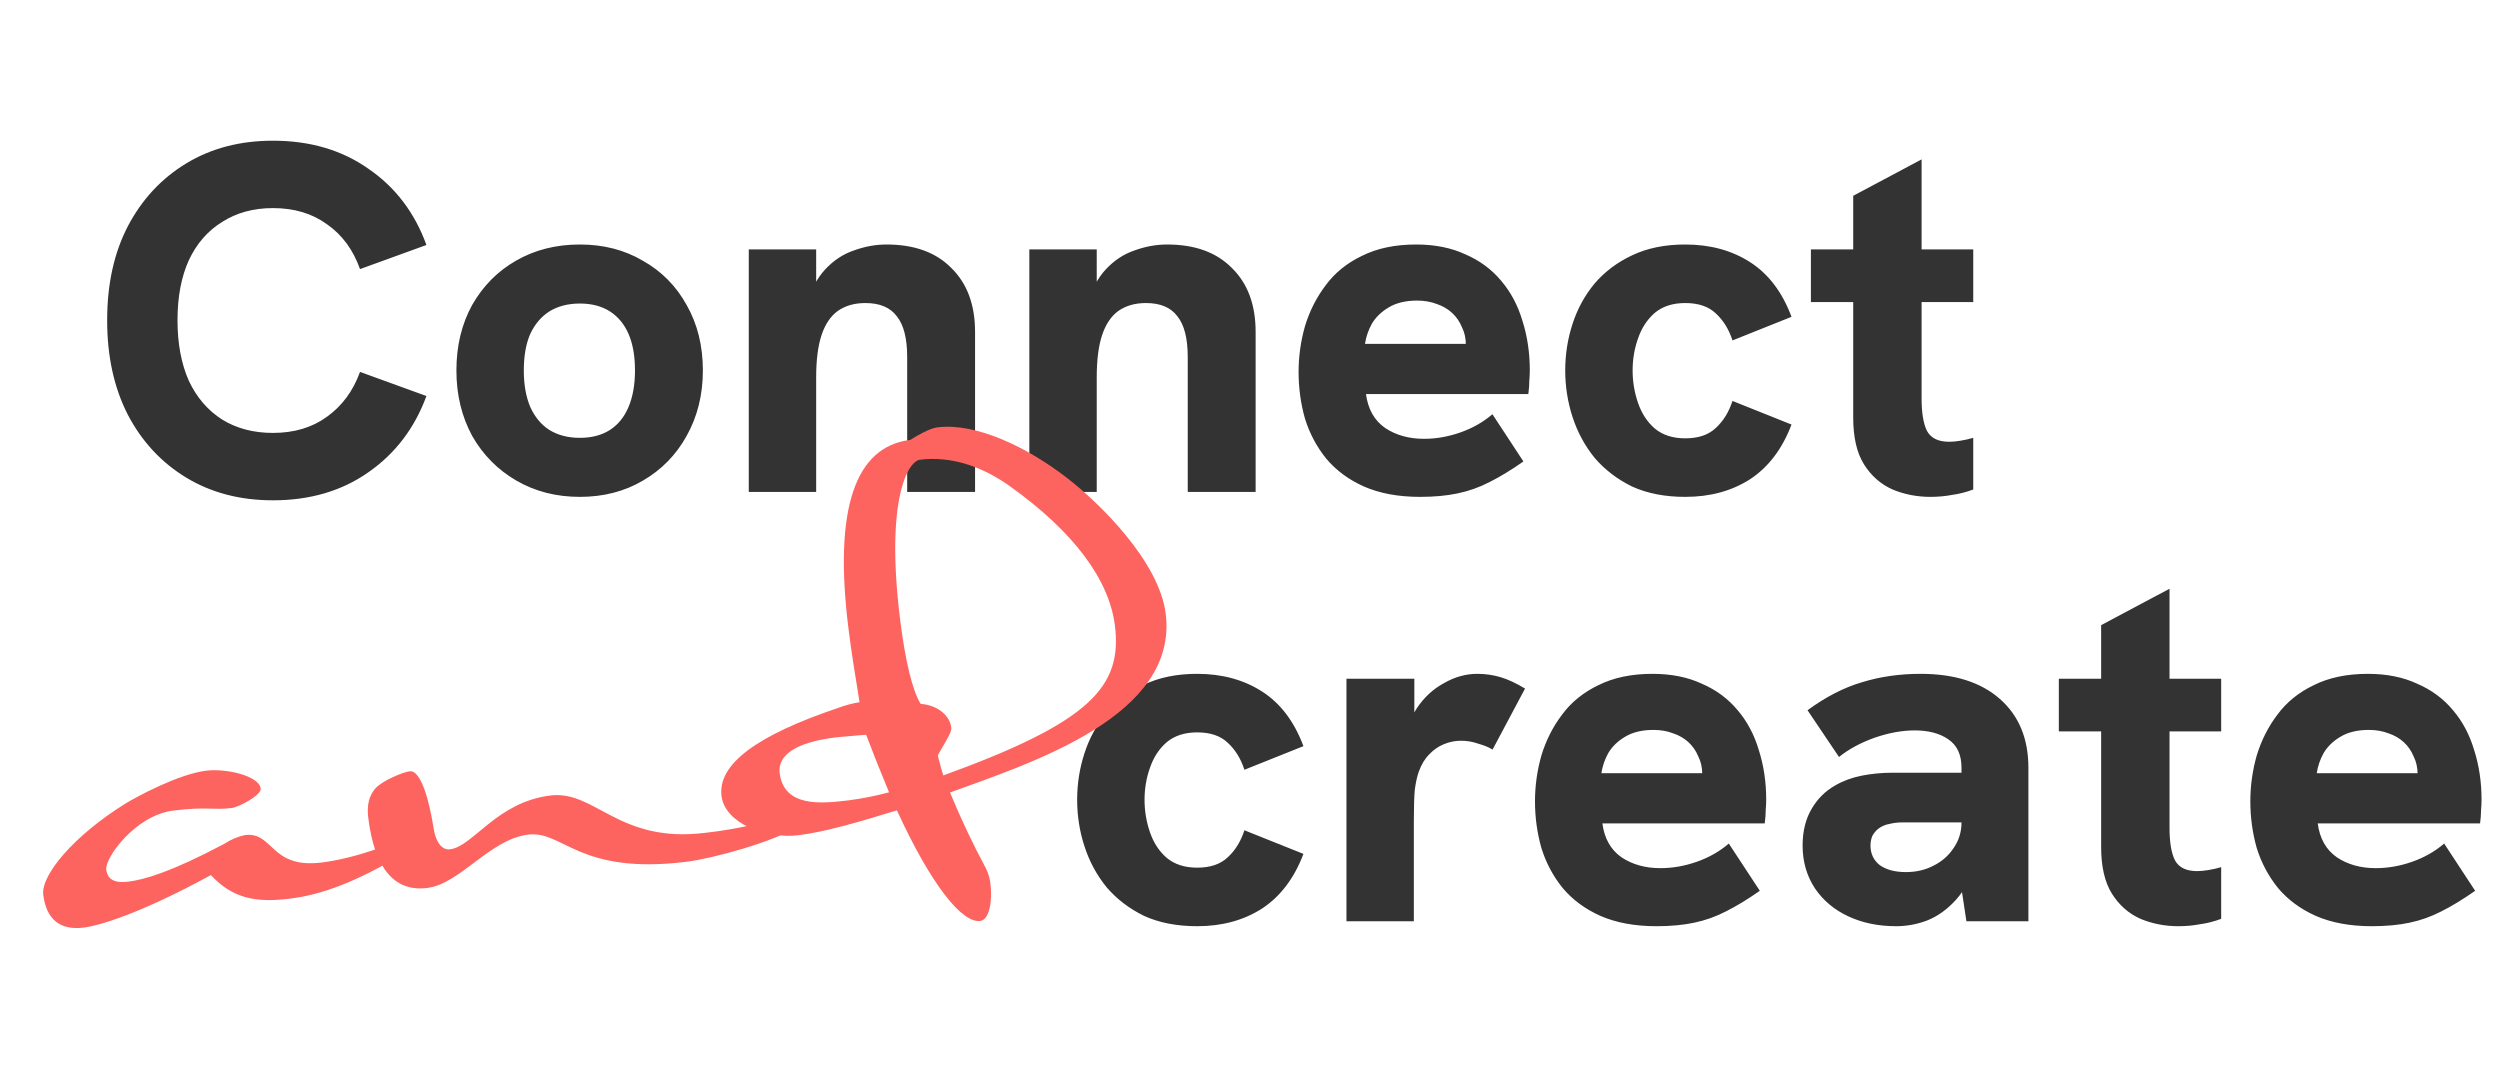 <svg width="559" height="239" viewBox="0 0 559 239" fill="none" xmlns="http://www.w3.org/2000/svg">
<path d="M267.69 207.1C263.143 207.1 259.183 206.33 255.81 204.79C252.51 203.177 249.723 201.05 247.45 198.41C245.25 195.697 243.6 192.653 242.5 189.28C241.4 185.907 240.85 182.423 240.85 178.83C240.85 175.237 241.4 171.753 242.5 168.38C243.6 165.007 245.25 162 247.45 159.36C249.723 156.72 252.51 154.63 255.81 153.09C259.183 151.477 263.143 150.67 267.69 150.67C273.263 150.67 278.103 151.99 282.21 154.63C286.317 157.27 289.397 161.34 291.45 166.84L278.25 172.12C277.443 169.627 276.197 167.61 274.51 166.07C272.897 164.53 270.623 163.76 267.69 163.76C264.903 163.76 262.63 164.493 260.87 165.96C259.183 167.427 257.937 169.333 257.13 171.68C256.323 173.953 255.92 176.337 255.92 178.83C255.92 181.323 256.323 183.743 257.13 186.09C257.937 188.437 259.183 190.343 260.87 191.81C262.63 193.277 264.903 194.01 267.69 194.01C270.623 194.01 272.897 193.24 274.51 191.7C276.197 190.16 277.443 188.143 278.25 185.65L291.45 190.93C289.397 196.357 286.317 200.427 282.21 203.14C278.103 205.78 273.263 207.1 267.69 207.1ZM301.066 206V151.77H316.246V166.51L314.156 166.62C314.376 163.54 315.256 160.79 316.796 158.37C318.409 155.95 320.426 154.08 322.846 152.76C325.266 151.367 327.759 150.67 330.326 150.67C332.159 150.67 333.919 150.927 335.606 151.44C337.292 151.953 339.089 152.797 340.996 153.97L333.736 167.61C332.929 167.097 331.866 166.657 330.546 166.29C329.299 165.85 328.016 165.63 326.696 165.63C325.376 165.63 324.092 165.887 322.846 166.4C321.599 166.913 320.499 167.683 319.546 168.71C318.592 169.663 317.822 170.947 317.236 172.56C316.869 173.587 316.576 174.907 316.356 176.52C316.209 178.06 316.136 180.37 316.136 183.45V206H301.066ZM370.393 207.1C365.553 207.1 361.373 206.33 357.853 204.79C354.406 203.25 351.583 201.16 349.383 198.52C347.256 195.88 345.68 192.91 344.653 189.61C343.7 186.237 343.223 182.753 343.223 179.16C343.223 175.713 343.7 172.303 344.653 168.93C345.68 165.557 347.22 162.513 349.273 159.8C351.326 157.013 354.04 154.813 357.413 153.2C360.786 151.513 364.82 150.67 369.513 150.67C373.693 150.67 377.36 151.403 380.513 152.87C383.74 154.263 386.416 156.243 388.543 158.81C390.67 161.303 392.246 164.273 393.273 167.72C394.373 171.167 394.923 174.87 394.923 178.83C394.923 179.49 394.886 180.26 394.813 181.14C394.813 182.02 394.74 183.01 394.593 184.11H358.293C358.733 187.483 360.163 190.013 362.583 191.7C365.003 193.313 367.9 194.12 371.273 194.12C373.986 194.12 376.7 193.643 379.413 192.69C382.126 191.737 384.51 190.38 386.563 188.62L393.493 199.18C390.78 201.087 388.25 202.627 385.903 203.8C383.63 204.973 381.246 205.817 378.753 206.33C376.333 206.843 373.546 207.1 370.393 207.1ZM380.073 176.52C380.22 175.933 380.33 175.347 380.403 174.76C380.55 174.173 380.623 173.623 380.623 173.11C380.623 171.643 380.33 170.323 379.743 169.15C379.23 167.903 378.496 166.84 377.543 165.96C376.59 165.08 375.453 164.42 374.133 163.98C372.813 163.467 371.346 163.21 369.733 163.21C367.166 163.21 365.04 163.723 363.353 164.75C361.74 165.703 360.493 166.913 359.613 168.38C358.806 169.847 358.293 171.35 358.073 172.89H385.133L380.073 176.52ZM439.692 206L438.592 198.74V171.68C438.592 168.747 437.602 166.62 435.622 165.3C433.716 163.98 431.222 163.32 428.142 163.32C425.282 163.32 422.276 163.87 419.122 164.97C416.042 166.07 413.402 167.5 411.202 169.26L404.162 158.81C408.269 155.803 412.339 153.713 416.372 152.54C420.406 151.293 424.769 150.67 429.462 150.67C437.016 150.67 442.919 152.54 447.172 156.28C451.426 160.02 453.552 165.153 453.552 171.68V206H439.692ZM423.962 207.1C420.002 207.1 416.446 206.367 413.292 204.9C410.139 203.433 407.646 201.343 405.812 198.63C403.979 195.843 403.062 192.653 403.062 189.06C403.062 185.907 403.722 183.193 405.042 180.92C406.362 178.647 408.122 176.887 410.322 175.64C412.082 174.613 414.062 173.88 416.262 173.44C418.462 173 420.772 172.78 423.192 172.78H439.802V183.89H425.392C424.366 183.89 423.412 184 422.532 184.22C421.652 184.367 420.846 184.697 420.112 185.21C419.526 185.65 419.049 186.2 418.682 186.86C418.389 187.52 418.242 188.253 418.242 189.06C418.242 190.893 418.939 192.36 420.332 193.46C421.799 194.487 423.742 195 426.162 195C428.436 195 430.489 194.523 432.322 193.57C434.229 192.617 435.732 191.297 436.832 189.61C438.006 187.923 438.592 186.017 438.592 183.89L442.112 192.14C440.939 195.953 439.362 198.96 437.382 201.16C435.476 203.287 433.349 204.827 431.002 205.78C428.729 206.66 426.382 207.1 423.962 207.1ZM487.086 207.1C484.079 207.1 481.256 206.55 478.616 205.45C475.976 204.277 473.849 202.407 472.236 199.84C470.623 197.273 469.816 193.79 469.816 189.39V139.78L485.106 131.64V185.1C485.106 188.327 485.509 190.747 486.316 192.36C487.196 193.973 488.846 194.78 491.266 194.78C491.999 194.78 492.806 194.707 493.686 194.56C494.639 194.413 495.629 194.193 496.656 193.9V205.45C495.116 206.037 493.539 206.44 491.926 206.66C490.386 206.953 488.773 207.1 487.086 207.1ZM460.356 163.54V151.77H496.656V163.54H460.356ZM530.344 207.1C525.504 207.1 521.324 206.33 517.804 204.79C514.358 203.25 511.534 201.16 509.334 198.52C507.208 195.88 505.631 192.91 504.604 189.61C503.651 186.237 503.174 182.753 503.174 179.16C503.174 175.713 503.651 172.303 504.604 168.93C505.631 165.557 507.171 162.513 509.224 159.8C511.278 157.013 513.991 154.813 517.364 153.2C520.738 151.513 524.771 150.67 529.464 150.67C533.644 150.67 537.311 151.403 540.464 152.87C543.691 154.263 546.368 156.243 548.494 158.81C550.621 161.303 552.198 164.273 553.224 167.72C554.324 171.167 554.874 174.87 554.874 178.83C554.874 179.49 554.838 180.26 554.764 181.14C554.764 182.02 554.691 183.01 554.544 184.11H518.244C518.684 187.483 520.114 190.013 522.534 191.7C524.954 193.313 527.851 194.12 531.224 194.12C533.938 194.12 536.651 193.643 539.364 192.69C542.078 191.737 544.461 190.38 546.514 188.62L553.444 199.18C550.731 201.087 548.201 202.627 545.854 203.8C543.581 204.973 541.198 205.817 538.704 206.33C536.284 206.843 533.498 207.1 530.344 207.1ZM540.024 176.52C540.171 175.933 540.281 175.347 540.354 174.76C540.501 174.173 540.574 173.623 540.574 173.11C540.574 171.643 540.281 170.323 539.694 169.15C539.181 167.903 538.448 166.84 537.494 165.96C536.541 165.08 535.404 164.42 534.084 163.98C532.764 163.467 531.298 163.21 529.684 163.21C527.118 163.21 524.991 163.723 523.304 164.75C521.691 165.703 520.444 166.913 519.564 168.38C518.758 169.847 518.244 171.35 518.024 172.89H545.084L540.024 176.52Z" fill="#333333"/>
<path d="M61.03 111.87C53.697 111.87 47.243 110.183 41.67 106.81C36.097 103.437 31.733 98.743 28.58 92.73C25.5 86.717 23.96 79.677 23.96 71.61C23.96 63.543 25.5 56.54 28.58 50.6C31.733 44.587 36.097 39.893 41.67 36.52C47.243 33.147 53.697 31.46 61.03 31.46C69.317 31.46 76.43 33.55 82.37 37.73C88.383 41.837 92.71 47.52 95.35 54.78L80.5 60.17C78.96 55.843 76.503 52.507 73.13 50.16C69.83 47.74 65.797 46.53 61.03 46.53C56.703 46.53 52.927 47.557 49.7 49.61C46.473 51.59 43.98 54.45 42.22 58.19C40.533 61.93 39.69 66.403 39.69 71.61C39.69 76.817 40.533 81.327 42.22 85.14C43.98 88.88 46.473 91.777 49.7 93.83C52.927 95.81 56.703 96.8 61.03 96.8C65.797 96.8 69.83 95.59 73.13 93.17C76.503 90.75 78.96 87.413 80.5 83.16L95.35 88.55C92.71 95.737 88.383 101.42 82.37 105.6C76.43 109.78 69.317 111.87 61.03 111.87ZM129.663 111.1C124.383 111.1 119.653 109.89 115.473 107.47C111.293 105.05 107.993 101.713 105.573 97.46C103.226 93.133 102.053 88.257 102.053 82.83C102.053 77.33 103.226 72.453 105.573 68.2C107.993 63.947 111.256 60.647 115.363 58.3C119.543 55.88 124.31 54.67 129.663 54.67C134.943 54.67 139.636 55.88 143.743 58.3C147.923 60.647 151.186 63.947 153.533 68.2C155.953 72.453 157.163 77.33 157.163 82.83C157.163 88.257 155.953 93.133 153.533 97.46C151.186 101.713 147.923 105.05 143.743 107.47C139.636 109.89 134.943 111.1 129.663 111.1ZM129.663 97.9C132.303 97.9 134.54 97.313 136.373 96.14C138.206 94.967 139.6 93.243 140.553 90.97C141.506 88.697 141.983 85.983 141.983 82.83C141.983 79.603 141.506 76.89 140.553 74.69C139.6 72.49 138.206 70.803 136.373 69.63C134.54 68.457 132.303 67.87 129.663 67.87C127.023 67.87 124.75 68.457 122.843 69.63C121.01 70.803 119.58 72.49 118.553 74.69C117.6 76.89 117.123 79.603 117.123 82.83C117.123 85.983 117.6 88.697 118.553 90.97C119.58 93.243 121.01 94.967 122.843 96.14C124.75 97.313 127.023 97.9 129.663 97.9ZM167.425 110V55.77H182.495V68.31L180.295 68.42C181.248 64.973 182.642 62.26 184.475 60.28C186.382 58.227 188.545 56.797 190.965 55.99C193.385 55.11 195.805 54.67 198.225 54.67C204.458 54.67 209.298 56.43 212.745 59.95C216.265 63.397 218.025 68.163 218.025 74.25V110H202.845V79.86C202.845 75.68 202.075 72.637 200.535 70.73C199.068 68.75 196.722 67.76 193.495 67.76C191.075 67.76 189.022 68.347 187.335 69.52C185.722 70.693 184.512 72.49 183.705 74.91C182.898 77.33 182.495 80.483 182.495 84.37V110H167.425ZM230.159 110V55.77H245.229V68.31L243.029 68.42C243.983 64.973 245.376 62.26 247.209 60.28C249.116 58.227 251.279 56.797 253.699 55.99C256.119 55.11 258.539 54.67 260.959 54.67C267.193 54.67 272.033 56.43 275.479 59.95C278.999 63.397 280.759 68.163 280.759 74.25V110H265.579V79.86C265.579 75.68 264.809 72.637 263.269 70.73C261.803 68.75 259.456 67.76 256.229 67.76C253.809 67.76 251.756 68.347 250.069 69.52C248.456 70.693 247.246 72.49 246.439 74.91C245.633 77.33 245.229 80.483 245.229 84.37V110H230.159ZM317.534 111.1C312.694 111.1 308.514 110.33 304.994 108.79C301.547 107.25 298.724 105.16 296.524 102.52C294.397 99.88 292.82 96.91 291.794 93.61C290.84 90.237 290.364 86.753 290.364 83.16C290.364 79.713 290.84 76.303 291.794 72.93C292.82 69.557 294.36 66.513 296.414 63.8C298.467 61.013 301.18 58.813 304.554 57.2C307.927 55.513 311.96 54.67 316.654 54.67C320.834 54.67 324.5 55.403 327.654 56.87C330.88 58.263 333.557 60.243 335.684 62.81C337.81 65.303 339.387 68.273 340.414 71.72C341.514 75.167 342.064 78.87 342.064 82.83C342.064 83.49 342.027 84.26 341.954 85.14C341.954 86.02 341.88 87.01 341.734 88.11H305.434C305.874 91.483 307.304 94.013 309.724 95.7C312.144 97.313 315.04 98.12 318.414 98.12C321.127 98.12 323.84 97.643 326.554 96.69C329.267 95.737 331.65 94.38 333.704 92.62L340.634 103.18C337.92 105.087 335.39 106.627 333.044 107.8C330.77 108.973 328.387 109.817 325.894 110.33C323.474 110.843 320.687 111.1 317.534 111.1ZM327.214 80.52C327.36 79.933 327.47 79.347 327.544 78.76C327.69 78.173 327.764 77.623 327.764 77.11C327.764 75.643 327.47 74.323 326.884 73.15C326.37 71.903 325.637 70.84 324.684 69.96C323.73 69.08 322.594 68.42 321.274 67.98C319.954 67.467 318.487 67.21 316.874 67.21C314.307 67.21 312.18 67.723 310.494 68.75C308.88 69.703 307.634 70.913 306.754 72.38C305.947 73.847 305.434 75.35 305.214 76.89H332.274L327.214 80.52ZM376.823 111.1C372.276 111.1 368.316 110.33 364.943 108.79C361.643 107.177 358.856 105.05 356.583 102.41C354.383 99.697 352.733 96.653 351.633 93.28C350.533 89.907 349.983 86.423 349.983 82.83C349.983 79.237 350.533 75.753 351.633 72.38C352.733 69.007 354.383 66 356.583 63.36C358.856 60.72 361.643 58.63 364.943 57.09C368.316 55.477 372.276 54.67 376.823 54.67C382.396 54.67 387.236 55.99 391.343 58.63C395.449 61.27 398.529 65.34 400.583 70.84L387.383 76.12C386.576 73.627 385.329 71.61 383.643 70.07C382.029 68.53 379.756 67.76 376.823 67.76C374.036 67.76 371.763 68.493 370.003 69.96C368.316 71.427 367.069 73.333 366.263 75.68C365.456 77.953 365.053 80.337 365.053 82.83C365.053 85.323 365.456 87.743 366.263 90.09C367.069 92.437 368.316 94.343 370.003 95.81C371.763 97.277 374.036 98.01 376.823 98.01C379.756 98.01 382.029 97.24 383.643 95.7C385.329 94.16 386.576 92.143 387.383 89.65L400.583 94.93C398.529 100.357 395.449 104.427 391.343 107.14C387.236 109.78 382.396 111.1 376.823 111.1ZM431.648 111.1C428.642 111.1 425.818 110.55 423.178 109.45C420.538 108.277 418.412 106.407 416.798 103.84C415.185 101.273 414.378 97.79 414.378 93.39V43.78L429.668 35.64V89.1C429.668 92.327 430.072 94.747 430.878 96.36C431.758 97.973 433.408 98.78 435.828 98.78C436.562 98.78 437.368 98.707 438.248 98.56C439.202 98.413 440.192 98.193 441.218 97.9V109.45C439.678 110.037 438.102 110.44 436.488 110.66C434.948 110.953 433.335 111.1 431.648 111.1ZM404.918 67.54V55.77H441.218V67.54H404.918Z" fill="#333333"/>
<path d="M58.293 176.324C57.947 173.504 50.634 171.768 46.121 172.322C39.916 173.084 30.572 178.125 28.017 179.698C16.314 186.976 9.143 195.758 9.67 200.045C10.352 205.572 13.406 208.06 18.705 207.41C22.089 206.994 31.16 204.392 47.152 195.672C52.036 200.912 57.194 201.879 64.865 200.937C70.506 200.244 77.913 198.082 88.274 191.997C88.875 191.643 89.374 191.139 89.721 190.534C90.069 189.929 90.253 189.244 90.255 188.547C90.2 188.096 90.059 187.884 89.721 187.925C88.593 188.064 80.464 191.81 71.89 192.863C60.383 194.276 61.191 185.932 54.764 186.721C53.133 187.076 51.582 187.733 50.192 188.656C38.151 195.055 32.171 196.709 28.673 197.139C25.627 197.513 24.036 196.678 23.759 194.421C23.44 191.827 30.285 182.283 38.746 181.244C46.414 180.302 47.557 181.193 51.844 180.666C53.42 180.473 58.473 177.791 58.293 176.324ZM83.938 176.268C82.542 177.928 81.984 179.943 82.345 182.876C83.744 194.271 88.272 199.44 95.492 198.554C102.938 197.64 109.505 187.672 118.075 186.62C125.973 185.65 129.264 195.667 153.406 192.703C159.498 191.955 172.787 188.265 178.109 184.974C178.676 184.662 179.158 184.215 179.51 183.672C179.863 183.129 180.077 182.508 180.132 181.863C180.077 181.412 179.823 181.214 179.034 181.311C172.118 183.766 164.943 185.415 157.65 186.227C138.246 188.609 133.112 176.643 123.075 177.875C111 179.358 105.808 189.271 100.618 189.908C99.151 190.088 97.519 188.915 96.921 184.98C95.934 178.803 94.087 172.159 91.605 172.463C90.135 172.644 85.662 174.453 83.938 176.268ZM161.333 177.987C162.081 184.079 171.223 187.652 178.556 186.752C184.649 186.004 192.492 183.666 200.548 181.189C208.209 197.883 215.098 206.428 219.16 205.929C221.303 205.666 221.905 201.241 221.476 197.743C221.359 196.51 221.017 195.309 220.468 194.199C217.499 188.675 214.815 183.002 212.426 177.204C230.952 170.463 263.457 160.059 260.659 137.27C259.218 125.537 245.811 112.411 238.478 106.783C229.625 99.969 218.302 94.488 209.616 95.555C207.81 95.776 205.142 97.364 203.547 98.358C191.137 99.881 186.44 113.856 189.681 140.255C190.36 145.783 191.292 151.509 192.197 157.01C190.571 157.28 188.976 157.706 187.432 158.282C169.173 164.428 160.461 170.88 161.333 177.987ZM205.872 157.399C204.031 154.533 202.383 147.635 201.247 138.384C197.936 111.421 203.1 103.115 205.695 102.796C212.351 101.979 219.128 104.01 225.642 108.592C240.324 119.046 248.054 129.774 249.301 139.928C250.963 153.466 243.925 161.433 210.923 173.384C210.377 171.733 210.098 170.393 209.692 168.954C210.319 167.503 212.861 163.984 212.708 162.743C212.325 159.588 209.1 157.579 205.872 157.402L205.872 157.399ZM193.662 164.28C195.022 167.892 196.844 172.478 198.793 177.16C195.819 177.961 192.793 178.562 189.738 178.959C183.533 179.72 175.27 180.506 174.328 172.835C173.843 168.886 177.952 165.977 186.752 164.896C187.317 164.834 187.881 164.765 193.662 164.284L193.662 164.28Z" fill="#FD635F"/>
</svg>

